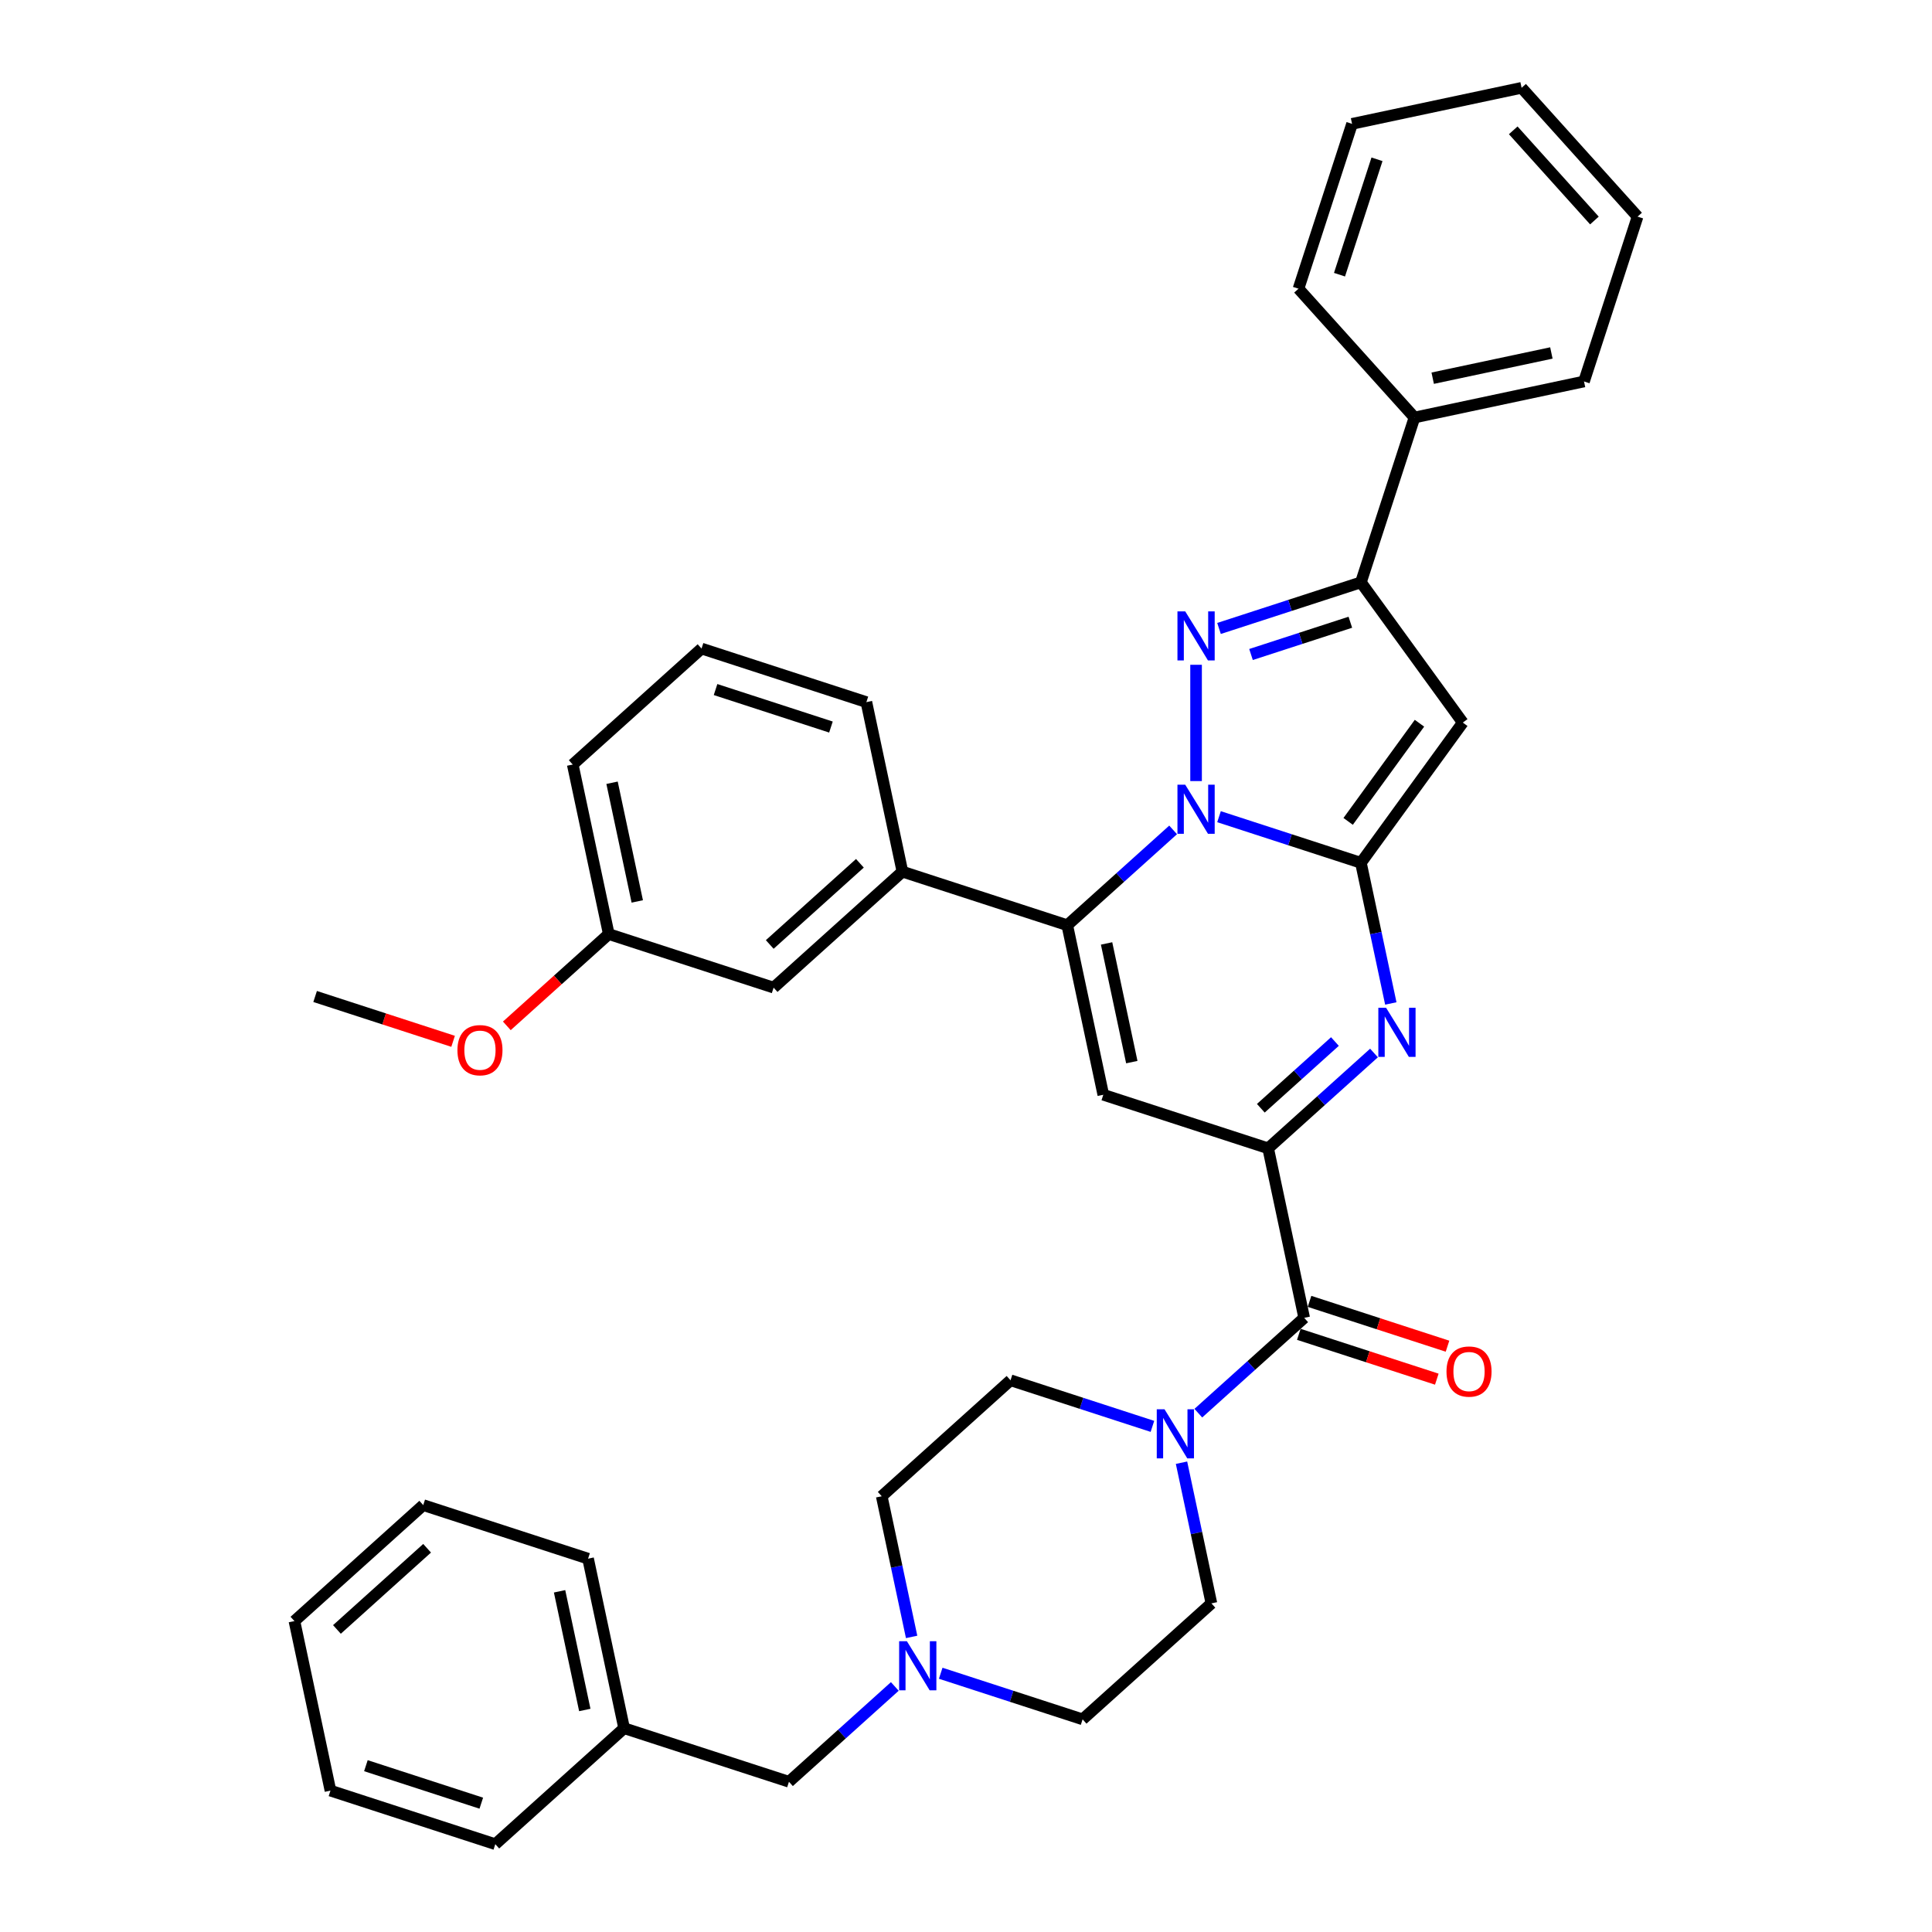 <?xml version='1.0' encoding='iso-8859-1'?>
<svg version='1.1' baseProfile='full'
              xmlns='http://www.w3.org/2000/svg'
                      xmlns:rdkit='http://www.rdkit.org/xml'
                      xmlns:xlink='http://www.w3.org/1999/xlink'
                  xml:space='preserve'
width='1000px' height='1000px' viewBox='0 0 1000 1000'>
<!-- END OF HEADER -->
<rect style='opacity:1.0;fill:#FFFFFF;stroke:none' width='1000' height='1000' x='0' y='0'> </rect>
<path class='bond-0' d='M 463.154,872.903 L 435.758,897.571' style='fill:none;fill-rule:evenodd;stroke:#0000FF;stroke-width:6px;stroke-linecap:butt;stroke-linejoin:miter;stroke-opacity:1' />
<path class='bond-0' d='M 435.758,897.571 L 408.362,922.238' style='fill:none;fill-rule:evenodd;stroke:#000000;stroke-width:6px;stroke-linecap:butt;stroke-linejoin:miter;stroke-opacity:1' />
<path class='bond-1' d='M 486.91,866.068 L 523.632,878' style='fill:none;fill-rule:evenodd;stroke:#0000FF;stroke-width:6px;stroke-linecap:butt;stroke-linejoin:miter;stroke-opacity:1' />
<path class='bond-1' d='M 523.632,878 L 560.354,889.931' style='fill:none;fill-rule:evenodd;stroke:#000000;stroke-width:6px;stroke-linecap:butt;stroke-linejoin:miter;stroke-opacity:1' />
<path class='bond-2' d='M 471.855,847.262 L 464.117,810.859' style='fill:none;fill-rule:evenodd;stroke:#0000FF;stroke-width:6px;stroke-linecap:butt;stroke-linejoin:miter;stroke-opacity:1' />
<path class='bond-2' d='M 464.117,810.859 L 456.379,774.455' style='fill:none;fill-rule:evenodd;stroke:#000000;stroke-width:6px;stroke-linecap:butt;stroke-linejoin:miter;stroke-opacity:1' />
<path class='bond-3' d='M 675.042,682.118 L 647.646,706.786' style='fill:none;fill-rule:evenodd;stroke:#000000;stroke-width:6px;stroke-linecap:butt;stroke-linejoin:miter;stroke-opacity:1' />
<path class='bond-3' d='M 647.646,706.786 L 620.25,731.453' style='fill:none;fill-rule:evenodd;stroke:#0000FF;stroke-width:6px;stroke-linecap:butt;stroke-linejoin:miter;stroke-opacity:1' />
<path class='bond-4' d='M 672.27,690.65 L 707.978,702.253' style='fill:none;fill-rule:evenodd;stroke:#000000;stroke-width:6px;stroke-linecap:butt;stroke-linejoin:miter;stroke-opacity:1' />
<path class='bond-4' d='M 707.978,702.253 L 743.687,713.855' style='fill:none;fill-rule:evenodd;stroke:#FF0000;stroke-width:6px;stroke-linecap:butt;stroke-linejoin:miter;stroke-opacity:1' />
<path class='bond-4' d='M 677.814,673.586 L 713.523,685.188' style='fill:none;fill-rule:evenodd;stroke:#000000;stroke-width:6px;stroke-linecap:butt;stroke-linejoin:miter;stroke-opacity:1' />
<path class='bond-4' d='M 713.523,685.188 L 749.231,696.791' style='fill:none;fill-rule:evenodd;stroke:#FF0000;stroke-width:6px;stroke-linecap:butt;stroke-linejoin:miter;stroke-opacity:1' />
<path class='bond-5' d='M 675.042,682.118 L 656.39,594.365' style='fill:none;fill-rule:evenodd;stroke:#000000;stroke-width:6px;stroke-linecap:butt;stroke-linejoin:miter;stroke-opacity:1' />
<path class='bond-6' d='M 596.494,738.289 L 559.772,726.357' style='fill:none;fill-rule:evenodd;stroke:#0000FF;stroke-width:6px;stroke-linecap:butt;stroke-linejoin:miter;stroke-opacity:1' />
<path class='bond-6' d='M 559.772,726.357 L 523.049,714.425' style='fill:none;fill-rule:evenodd;stroke:#000000;stroke-width:6px;stroke-linecap:butt;stroke-linejoin:miter;stroke-opacity:1' />
<path class='bond-7' d='M 611.549,757.094 L 619.287,793.498' style='fill:none;fill-rule:evenodd;stroke:#0000FF;stroke-width:6px;stroke-linecap:butt;stroke-linejoin:miter;stroke-opacity:1' />
<path class='bond-7' d='M 619.287,793.498 L 627.024,829.901' style='fill:none;fill-rule:evenodd;stroke:#000000;stroke-width:6px;stroke-linecap:butt;stroke-linejoin:miter;stroke-opacity:1' />
<path class='bond-8' d='M 408.362,922.238 L 323.039,894.515' style='fill:none;fill-rule:evenodd;stroke:#000000;stroke-width:6px;stroke-linecap:butt;stroke-linejoin:miter;stroke-opacity:1' />
<path class='bond-9' d='M 757.14,374.002 L 704.407,301.422' style='fill:none;fill-rule:evenodd;stroke:#000000;stroke-width:6px;stroke-linecap:butt;stroke-linejoin:miter;stroke-opacity:1' />
<path class='bond-10' d='M 757.14,374.002 L 704.407,446.582' style='fill:none;fill-rule:evenodd;stroke:#000000;stroke-width:6px;stroke-linecap:butt;stroke-linejoin:miter;stroke-opacity:1' />
<path class='bond-10' d='M 734.714,374.343 L 697.801,425.149' style='fill:none;fill-rule:evenodd;stroke:#000000;stroke-width:6px;stroke-linecap:butt;stroke-linejoin:miter;stroke-opacity:1' />
<path class='bond-11' d='M 704.407,301.422 L 667.685,313.354' style='fill:none;fill-rule:evenodd;stroke:#000000;stroke-width:6px;stroke-linecap:butt;stroke-linejoin:miter;stroke-opacity:1' />
<path class='bond-11' d='M 667.685,313.354 L 630.963,325.286' style='fill:none;fill-rule:evenodd;stroke:#0000FF;stroke-width:6px;stroke-linecap:butt;stroke-linejoin:miter;stroke-opacity:1' />
<path class='bond-11' d='M 698.935,322.066 L 673.23,330.419' style='fill:none;fill-rule:evenodd;stroke:#000000;stroke-width:6px;stroke-linecap:butt;stroke-linejoin:miter;stroke-opacity:1' />
<path class='bond-11' d='M 673.23,330.419 L 647.524,338.771' style='fill:none;fill-rule:evenodd;stroke:#0000FF;stroke-width:6px;stroke-linecap:butt;stroke-linejoin:miter;stroke-opacity:1' />
<path class='bond-12' d='M 704.407,301.422 L 732.13,216.1' style='fill:none;fill-rule:evenodd;stroke:#000000;stroke-width:6px;stroke-linecap:butt;stroke-linejoin:miter;stroke-opacity:1' />
<path class='bond-13' d='M 619.085,344.092 L 619.085,404.286' style='fill:none;fill-rule:evenodd;stroke:#0000FF;stroke-width:6px;stroke-linecap:butt;stroke-linejoin:miter;stroke-opacity:1' />
<path class='bond-14' d='M 704.407,446.582 L 667.685,434.65' style='fill:none;fill-rule:evenodd;stroke:#000000;stroke-width:6px;stroke-linecap:butt;stroke-linejoin:miter;stroke-opacity:1' />
<path class='bond-14' d='M 667.685,434.65 L 630.963,422.718' style='fill:none;fill-rule:evenodd;stroke:#0000FF;stroke-width:6px;stroke-linecap:butt;stroke-linejoin:miter;stroke-opacity:1' />
<path class='bond-15' d='M 704.407,446.582 L 712.145,482.985' style='fill:none;fill-rule:evenodd;stroke:#000000;stroke-width:6px;stroke-linecap:butt;stroke-linejoin:miter;stroke-opacity:1' />
<path class='bond-15' d='M 712.145,482.985 L 719.883,519.389' style='fill:none;fill-rule:evenodd;stroke:#0000FF;stroke-width:6px;stroke-linecap:butt;stroke-linejoin:miter;stroke-opacity:1' />
<path class='bond-16' d='M 607.207,429.554 L 579.811,454.222' style='fill:none;fill-rule:evenodd;stroke:#0000FF;stroke-width:6px;stroke-linecap:butt;stroke-linejoin:miter;stroke-opacity:1' />
<path class='bond-16' d='M 579.811,454.222 L 552.414,478.889' style='fill:none;fill-rule:evenodd;stroke:#000000;stroke-width:6px;stroke-linecap:butt;stroke-linejoin:miter;stroke-opacity:1' />
<path class='bond-17' d='M 552.414,478.889 L 467.092,451.166' style='fill:none;fill-rule:evenodd;stroke:#000000;stroke-width:6px;stroke-linecap:butt;stroke-linejoin:miter;stroke-opacity:1' />
<path class='bond-18' d='M 552.414,478.889 L 571.067,566.642' style='fill:none;fill-rule:evenodd;stroke:#000000;stroke-width:6px;stroke-linecap:butt;stroke-linejoin:miter;stroke-opacity:1' />
<path class='bond-18' d='M 572.763,488.321 L 585.82,549.749' style='fill:none;fill-rule:evenodd;stroke:#000000;stroke-width:6px;stroke-linecap:butt;stroke-linejoin:miter;stroke-opacity:1' />
<path class='bond-19' d='M 571.067,566.642 L 656.39,594.365' style='fill:none;fill-rule:evenodd;stroke:#000000;stroke-width:6px;stroke-linecap:butt;stroke-linejoin:miter;stroke-opacity:1' />
<path class='bond-20' d='M 656.39,594.365 L 683.786,569.698' style='fill:none;fill-rule:evenodd;stroke:#000000;stroke-width:6px;stroke-linecap:butt;stroke-linejoin:miter;stroke-opacity:1' />
<path class='bond-20' d='M 683.786,569.698 L 711.182,545.03' style='fill:none;fill-rule:evenodd;stroke:#0000FF;stroke-width:6px;stroke-linecap:butt;stroke-linejoin:miter;stroke-opacity:1' />
<path class='bond-20' d='M 652.602,573.631 L 671.78,556.364' style='fill:none;fill-rule:evenodd;stroke:#000000;stroke-width:6px;stroke-linecap:butt;stroke-linejoin:miter;stroke-opacity:1' />
<path class='bond-20' d='M 671.78,556.364 L 690.957,539.096' style='fill:none;fill-rule:evenodd;stroke:#0000FF;stroke-width:6px;stroke-linecap:butt;stroke-linejoin:miter;stroke-opacity:1' />
<path class='bond-21' d='M 315.099,483.473 L 296.447,395.72' style='fill:none;fill-rule:evenodd;stroke:#000000;stroke-width:6px;stroke-linecap:butt;stroke-linejoin:miter;stroke-opacity:1' />
<path class='bond-21' d='M 329.852,466.58 L 316.795,405.152' style='fill:none;fill-rule:evenodd;stroke:#000000;stroke-width:6px;stroke-linecap:butt;stroke-linejoin:miter;stroke-opacity:1' />
<path class='bond-22' d='M 315.099,483.473 L 400.422,511.196' style='fill:none;fill-rule:evenodd;stroke:#000000;stroke-width:6px;stroke-linecap:butt;stroke-linejoin:miter;stroke-opacity:1' />
<path class='bond-23' d='M 315.099,483.473 L 288.717,507.228' style='fill:none;fill-rule:evenodd;stroke:#000000;stroke-width:6px;stroke-linecap:butt;stroke-linejoin:miter;stroke-opacity:1' />
<path class='bond-23' d='M 288.717,507.228 L 262.335,530.982' style='fill:none;fill-rule:evenodd;stroke:#FF0000;stroke-width:6px;stroke-linecap:butt;stroke-linejoin:miter;stroke-opacity:1' />
<path class='bond-24' d='M 296.447,395.72 L 363.117,335.69' style='fill:none;fill-rule:evenodd;stroke:#000000;stroke-width:6px;stroke-linecap:butt;stroke-linejoin:miter;stroke-opacity:1' />
<path class='bond-25' d='M 363.117,335.69 L 448.439,363.413' style='fill:none;fill-rule:evenodd;stroke:#000000;stroke-width:6px;stroke-linecap:butt;stroke-linejoin:miter;stroke-opacity:1' />
<path class='bond-25' d='M 370.371,356.913 L 430.096,376.319' style='fill:none;fill-rule:evenodd;stroke:#000000;stroke-width:6px;stroke-linecap:butt;stroke-linejoin:miter;stroke-opacity:1' />
<path class='bond-26' d='M 448.439,363.413 L 467.092,451.166' style='fill:none;fill-rule:evenodd;stroke:#000000;stroke-width:6px;stroke-linecap:butt;stroke-linejoin:miter;stroke-opacity:1' />
<path class='bond-27' d='M 732.13,216.1 L 819.883,197.447' style='fill:none;fill-rule:evenodd;stroke:#000000;stroke-width:6px;stroke-linecap:butt;stroke-linejoin:miter;stroke-opacity:1' />
<path class='bond-27' d='M 741.563,195.751 L 802.99,182.695' style='fill:none;fill-rule:evenodd;stroke:#000000;stroke-width:6px;stroke-linecap:butt;stroke-linejoin:miter;stroke-opacity:1' />
<path class='bond-28' d='M 732.13,216.1 L 672.1,149.43' style='fill:none;fill-rule:evenodd;stroke:#000000;stroke-width:6px;stroke-linecap:butt;stroke-linejoin:miter;stroke-opacity:1' />
<path class='bond-29' d='M 819.883,197.447 L 847.606,112.125' style='fill:none;fill-rule:evenodd;stroke:#000000;stroke-width:6px;stroke-linecap:butt;stroke-linejoin:miter;stroke-opacity:1' />
<path class='bond-30' d='M 672.1,149.43 L 699.823,64.107' style='fill:none;fill-rule:evenodd;stroke:#000000;stroke-width:6px;stroke-linecap:butt;stroke-linejoin:miter;stroke-opacity:1' />
<path class='bond-30' d='M 693.323,142.176 L 712.729,82.45' style='fill:none;fill-rule:evenodd;stroke:#000000;stroke-width:6px;stroke-linecap:butt;stroke-linejoin:miter;stroke-opacity:1' />
<path class='bond-31' d='M 847.606,112.125 L 787.576,45.455' style='fill:none;fill-rule:evenodd;stroke:#000000;stroke-width:6px;stroke-linecap:butt;stroke-linejoin:miter;stroke-opacity:1' />
<path class='bond-31' d='M 825.268,114.13 L 783.247,67.461' style='fill:none;fill-rule:evenodd;stroke:#000000;stroke-width:6px;stroke-linecap:butt;stroke-linejoin:miter;stroke-opacity:1' />
<path class='bond-32' d='M 699.823,64.107 L 787.576,45.455' style='fill:none;fill-rule:evenodd;stroke:#000000;stroke-width:6px;stroke-linecap:butt;stroke-linejoin:miter;stroke-opacity:1' />
<path class='bond-33' d='M 467.092,451.166 L 400.422,511.196' style='fill:none;fill-rule:evenodd;stroke:#000000;stroke-width:6px;stroke-linecap:butt;stroke-linejoin:miter;stroke-opacity:1' />
<path class='bond-33' d='M 445.085,446.836 L 398.416,488.858' style='fill:none;fill-rule:evenodd;stroke:#000000;stroke-width:6px;stroke-linecap:butt;stroke-linejoin:miter;stroke-opacity:1' />
<path class='bond-34' d='M 234.523,538.985 L 198.815,527.383' style='fill:none;fill-rule:evenodd;stroke:#FF0000;stroke-width:6px;stroke-linecap:butt;stroke-linejoin:miter;stroke-opacity:1' />
<path class='bond-34' d='M 198.815,527.383 L 163.106,515.78' style='fill:none;fill-rule:evenodd;stroke:#000000;stroke-width:6px;stroke-linecap:butt;stroke-linejoin:miter;stroke-opacity:1' />
<path class='bond-35' d='M 560.354,889.931 L 627.024,829.901' style='fill:none;fill-rule:evenodd;stroke:#000000;stroke-width:6px;stroke-linecap:butt;stroke-linejoin:miter;stroke-opacity:1' />
<path class='bond-36' d='M 456.379,774.455 L 523.049,714.425' style='fill:none;fill-rule:evenodd;stroke:#000000;stroke-width:6px;stroke-linecap:butt;stroke-linejoin:miter;stroke-opacity:1' />
<path class='bond-37' d='M 323.039,894.515 L 304.386,806.762' style='fill:none;fill-rule:evenodd;stroke:#000000;stroke-width:6px;stroke-linecap:butt;stroke-linejoin:miter;stroke-opacity:1' />
<path class='bond-37' d='M 302.69,885.083 L 289.634,823.656' style='fill:none;fill-rule:evenodd;stroke:#000000;stroke-width:6px;stroke-linecap:butt;stroke-linejoin:miter;stroke-opacity:1' />
<path class='bond-38' d='M 323.039,894.515 L 256.369,954.545' style='fill:none;fill-rule:evenodd;stroke:#000000;stroke-width:6px;stroke-linecap:butt;stroke-linejoin:miter;stroke-opacity:1' />
<path class='bond-39' d='M 304.386,806.762 L 219.064,779.039' style='fill:none;fill-rule:evenodd;stroke:#000000;stroke-width:6px;stroke-linecap:butt;stroke-linejoin:miter;stroke-opacity:1' />
<path class='bond-40' d='M 219.064,779.039 L 152.394,839.069' style='fill:none;fill-rule:evenodd;stroke:#000000;stroke-width:6px;stroke-linecap:butt;stroke-linejoin:miter;stroke-opacity:1' />
<path class='bond-40' d='M 221.069,801.378 L 174.4,843.399' style='fill:none;fill-rule:evenodd;stroke:#000000;stroke-width:6px;stroke-linecap:butt;stroke-linejoin:miter;stroke-opacity:1' />
<path class='bond-41' d='M 152.394,839.069 L 171.046,926.822' style='fill:none;fill-rule:evenodd;stroke:#000000;stroke-width:6px;stroke-linecap:butt;stroke-linejoin:miter;stroke-opacity:1' />
<path class='bond-42' d='M 171.046,926.822 L 256.369,954.545' style='fill:none;fill-rule:evenodd;stroke:#000000;stroke-width:6px;stroke-linecap:butt;stroke-linejoin:miter;stroke-opacity:1' />
<path class='bond-42' d='M 189.389,913.916 L 249.115,933.322' style='fill:none;fill-rule:evenodd;stroke:#000000;stroke-width:6px;stroke-linecap:butt;stroke-linejoin:miter;stroke-opacity:1' />
<path  class='atom-0' d='M 469.416 849.505
L 477.741 862.962
Q 478.566 864.29, 479.894 866.694
Q 481.222 869.098, 481.294 869.242
L 481.294 849.505
L 484.667 849.505
L 484.667 874.912
L 481.186 874.912
L 472.251 860.199
Q 471.21 858.476, 470.097 856.503
Q 469.021 854.529, 468.698 853.919
L 468.698 874.912
L 465.396 874.912
L 465.396 849.505
L 469.416 849.505
' fill='#0000FF'/>
<path  class='atom-2' d='M 602.756 729.445
L 611.081 742.902
Q 611.907 744.23, 613.234 746.634
Q 614.562 749.038, 614.634 749.182
L 614.634 729.445
L 618.007 729.445
L 618.007 754.852
L 614.526 754.852
L 605.591 740.139
Q 604.55 738.416, 603.438 736.442
Q 602.361 734.469, 602.038 733.859
L 602.038 754.852
L 598.737 754.852
L 598.737 729.445
L 602.756 729.445
' fill='#0000FF'/>
<path  class='atom-3' d='M 748.702 709.913
Q 748.702 703.812, 751.716 700.403
Q 754.731 696.994, 760.365 696.994
Q 765.999 696.994, 769.013 700.403
Q 772.027 703.812, 772.027 709.913
Q 772.027 716.085, 768.977 719.602
Q 765.927 723.083, 760.365 723.083
Q 754.767 723.083, 751.716 719.602
Q 748.702 716.121, 748.702 709.913
M 760.365 720.212
Q 764.24 720.212, 766.322 717.628
Q 768.439 715.009, 768.439 709.913
Q 768.439 704.925, 766.322 702.413
Q 764.24 699.865, 760.365 699.865
Q 756.489 699.865, 754.372 702.377
Q 752.291 704.889, 752.291 709.913
Q 752.291 715.045, 754.372 717.628
Q 756.489 720.212, 760.365 720.212
' fill='#FF0000'/>
<path  class='atom-7' d='M 613.469 316.442
L 621.794 329.899
Q 622.619 331.227, 623.947 333.631
Q 625.275 336.035, 625.347 336.179
L 625.347 316.442
L 628.72 316.442
L 628.72 341.849
L 625.239 341.849
L 616.304 327.136
Q 615.263 325.413, 614.15 323.44
Q 613.074 321.466, 612.751 320.856
L 612.751 341.849
L 609.449 341.849
L 609.449 316.442
L 613.469 316.442
' fill='#0000FF'/>
<path  class='atom-9' d='M 613.469 406.156
L 621.794 419.613
Q 622.619 420.94, 623.947 423.345
Q 625.275 425.749, 625.347 425.892
L 625.347 406.156
L 628.72 406.156
L 628.72 431.562
L 625.239 431.562
L 616.304 416.849
Q 615.263 415.127, 614.15 413.153
Q 613.074 411.179, 612.751 410.569
L 612.751 431.562
L 609.449 431.562
L 609.449 406.156
L 613.469 406.156
' fill='#0000FF'/>
<path  class='atom-13' d='M 717.444 521.632
L 725.769 535.089
Q 726.594 536.416, 727.922 538.821
Q 729.25 541.225, 729.322 541.369
L 729.322 521.632
L 732.695 521.632
L 732.695 547.038
L 729.214 547.038
L 720.279 532.325
Q 719.238 530.603, 718.126 528.629
Q 717.049 526.656, 716.726 526.045
L 716.726 547.038
L 713.425 547.038
L 713.425 521.632
L 717.444 521.632
' fill='#0000FF'/>
<path  class='atom-26' d='M 236.766 543.575
Q 236.766 537.474, 239.781 534.065
Q 242.795 530.656, 248.429 530.656
Q 254.063 530.656, 257.077 534.065
Q 260.092 537.474, 260.092 543.575
Q 260.092 549.747, 257.041 553.264
Q 253.991 556.745, 248.429 556.745
Q 242.831 556.745, 239.781 553.264
Q 236.766 549.783, 236.766 543.575
M 248.429 553.874
Q 252.305 553.874, 254.386 551.29
Q 256.503 548.671, 256.503 543.575
Q 256.503 538.587, 254.386 536.075
Q 252.305 533.527, 248.429 533.527
Q 244.553 533.527, 242.436 536.039
Q 240.355 538.551, 240.355 543.575
Q 240.355 548.707, 242.436 551.29
Q 244.553 553.874, 248.429 553.874
' fill='#FF0000'/>
</svg>
